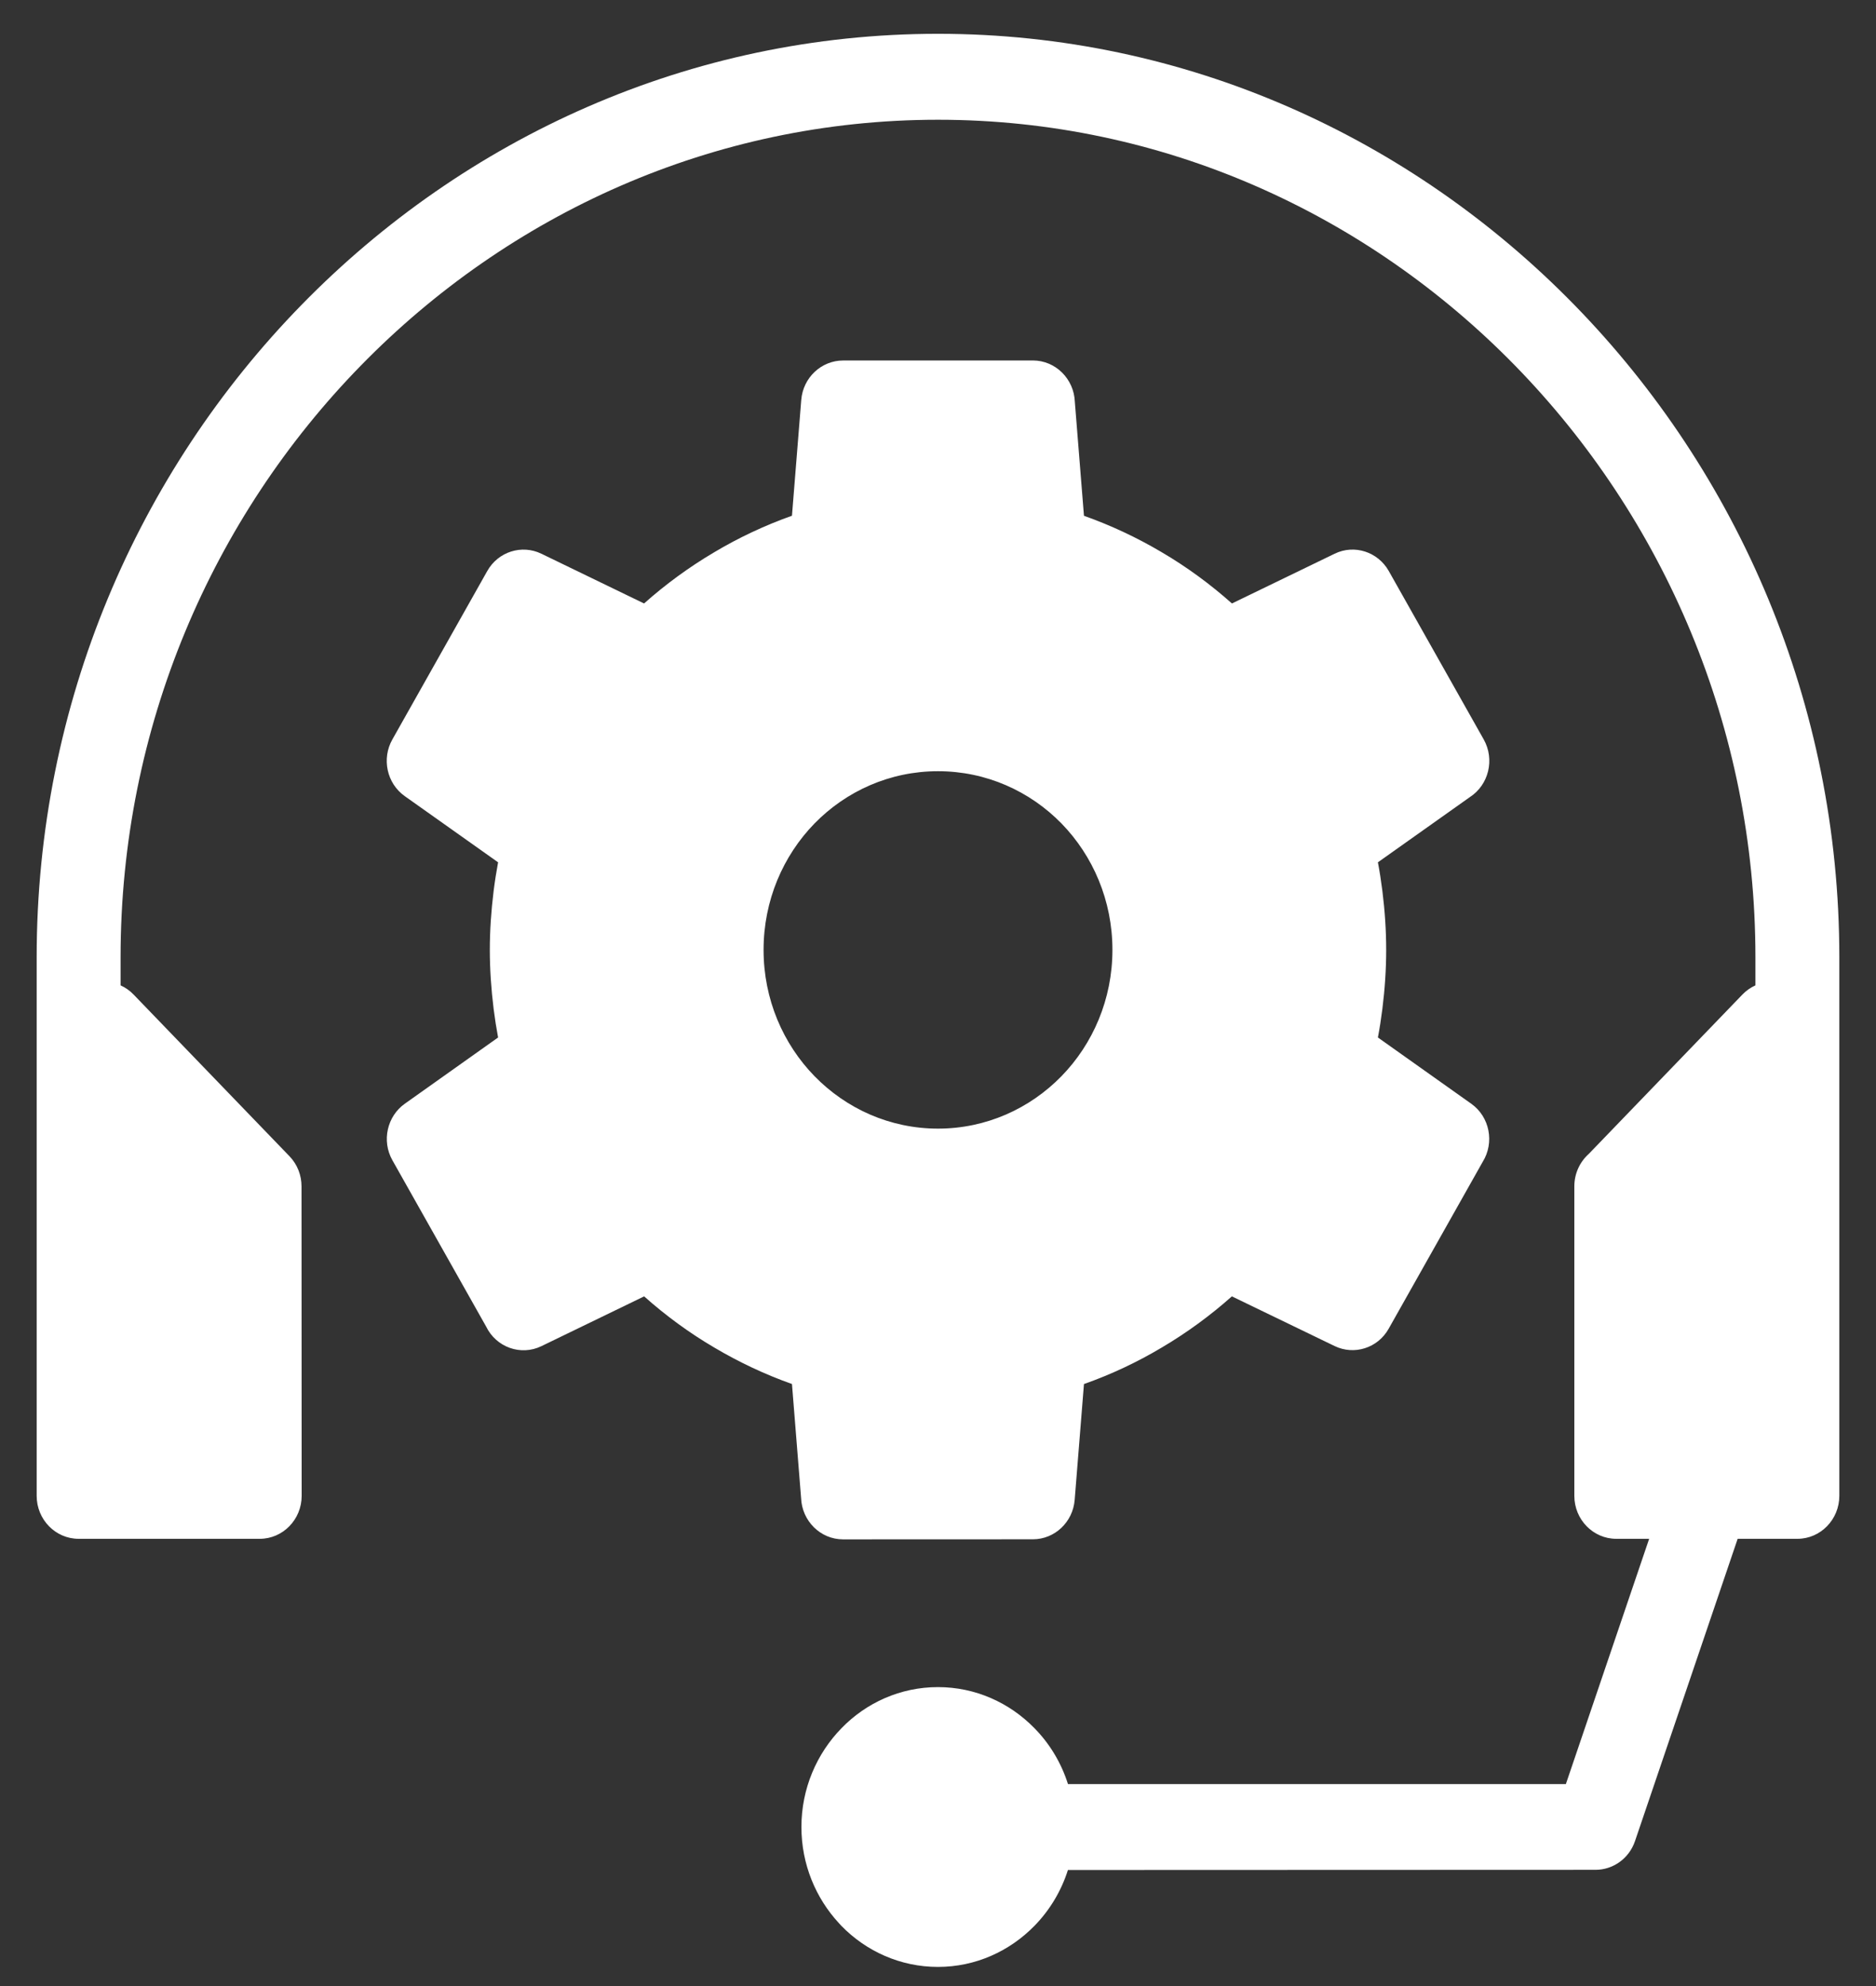 <svg width="51" height="54" viewBox="0 0 51 54" fill="none" xmlns="http://www.w3.org/2000/svg">
<rect x="0" y="0" width="51" height="54" fill="#333333" stroke="none"/>
<g clip-path="url(#clip0_31_779)">
<path d="M3.278 26.792C3.407 26.85 3.528 26.933 3.633 27.043L7.871 31.439C8.089 31.666 8.197 31.961 8.197 32.256L8.201 40.671C8.201 41.316 7.69 41.84 7.061 41.84H2.138C1.508 41.84 0.997 41.316 0.997 40.671V26.024C0.997 19.119 3.753 12.842 8.194 8.293C12.634 3.743 18.761 0.919 25.5 0.919C32.238 0.919 38.363 3.745 42.803 8.294C47.245 12.845 50.003 19.124 50.003 26.024V40.671C50.003 41.316 49.492 41.84 48.863 41.84H47.239L44.448 50.06C44.285 50.54 43.845 50.84 43.375 50.84L29.032 50.845C28.849 51.423 28.534 51.941 28.124 52.361C27.448 53.053 26.521 53.48 25.499 53.48C24.475 53.48 23.546 53.053 22.875 52.365L22.808 52.292C22.176 51.609 21.787 50.688 21.787 49.676C21.787 48.631 22.203 47.679 22.877 46.989C23.546 46.299 24.475 45.872 25.499 45.872C26.521 45.872 27.448 46.299 28.12 46.987C28.534 47.407 28.85 47.928 29.033 48.508H42.569L44.833 41.84H43.939C43.31 41.84 42.799 41.316 42.799 40.671V32.256C42.799 31.904 42.952 31.588 43.193 31.373L47.367 27.043C47.472 26.933 47.593 26.85 47.722 26.792V26.024C47.722 19.768 45.22 14.073 41.192 9.945C37.164 5.819 31.61 3.256 25.5 3.256C19.389 3.256 13.832 5.818 9.806 9.944C5.778 14.069 3.278 19.763 3.278 26.024V26.792ZM22.918 9.802L28.08 9.801C28.695 9.801 29.198 10.302 29.22 10.927L29.468 14.024C30.203 14.285 30.912 14.618 31.584 15.016C32.265 15.416 32.902 15.884 33.491 16.408L36.284 15.055C36.822 14.794 37.461 15.006 37.754 15.525L40.335 20.104C40.642 20.649 40.472 21.343 39.956 21.675L37.459 23.446C37.507 23.699 37.547 23.957 37.58 24.219C37.649 24.768 37.684 25.307 37.684 25.827C37.684 26.348 37.649 26.887 37.58 27.436C37.547 27.698 37.507 27.957 37.459 28.209L39.995 30.009C40.5 30.365 40.634 31.067 40.307 31.592L37.752 36.127C37.456 36.656 36.813 36.855 36.283 36.599L33.489 35.248C32.903 35.769 32.266 36.236 31.587 36.637C30.917 37.037 30.207 37.371 29.468 37.632L29.216 40.777C29.169 41.389 28.669 41.853 28.08 41.853L22.918 41.855C22.303 41.855 21.801 41.354 21.778 40.729L21.53 37.631C20.796 37.371 20.089 37.037 19.417 36.639C18.736 36.239 18.099 35.772 17.511 35.248L14.718 36.602C14.157 36.873 13.488 36.633 13.214 36.066L10.667 31.546C10.37 31.018 10.525 30.349 11.006 30.009L13.541 28.209C13.494 27.957 13.453 27.698 13.42 27.436C13.352 26.887 13.316 26.348 13.316 25.827C13.316 25.307 13.352 24.769 13.42 24.22C13.453 23.957 13.494 23.699 13.541 23.446L11.004 21.647C10.513 21.3 10.372 20.625 10.667 20.105L13.247 15.525C13.545 14.997 14.187 14.799 14.716 15.055L17.509 16.408C18.095 15.887 18.731 15.421 19.411 15.019C20.081 14.619 20.791 14.285 21.53 14.023L21.782 10.879C21.829 10.267 22.329 9.803 22.918 9.802ZM28.856 22.389C27.998 21.512 26.811 20.969 25.5 20.969C24.189 20.969 23.002 21.512 22.144 22.389C21.288 23.268 20.758 24.484 20.758 25.827C20.758 27.17 21.289 28.386 22.146 29.264C23.004 30.142 24.19 30.687 25.5 30.687C26.81 30.687 27.996 30.142 28.854 29.264C29.711 28.386 30.242 27.17 30.242 25.827C30.242 24.484 29.712 23.268 28.856 22.389Z" fill="white"/>
</g>
<defs>
<clipPath id="clip0_31_779">
<rect width="51" height="54" fill="white"/>
</clipPath>
</defs>
</svg>
